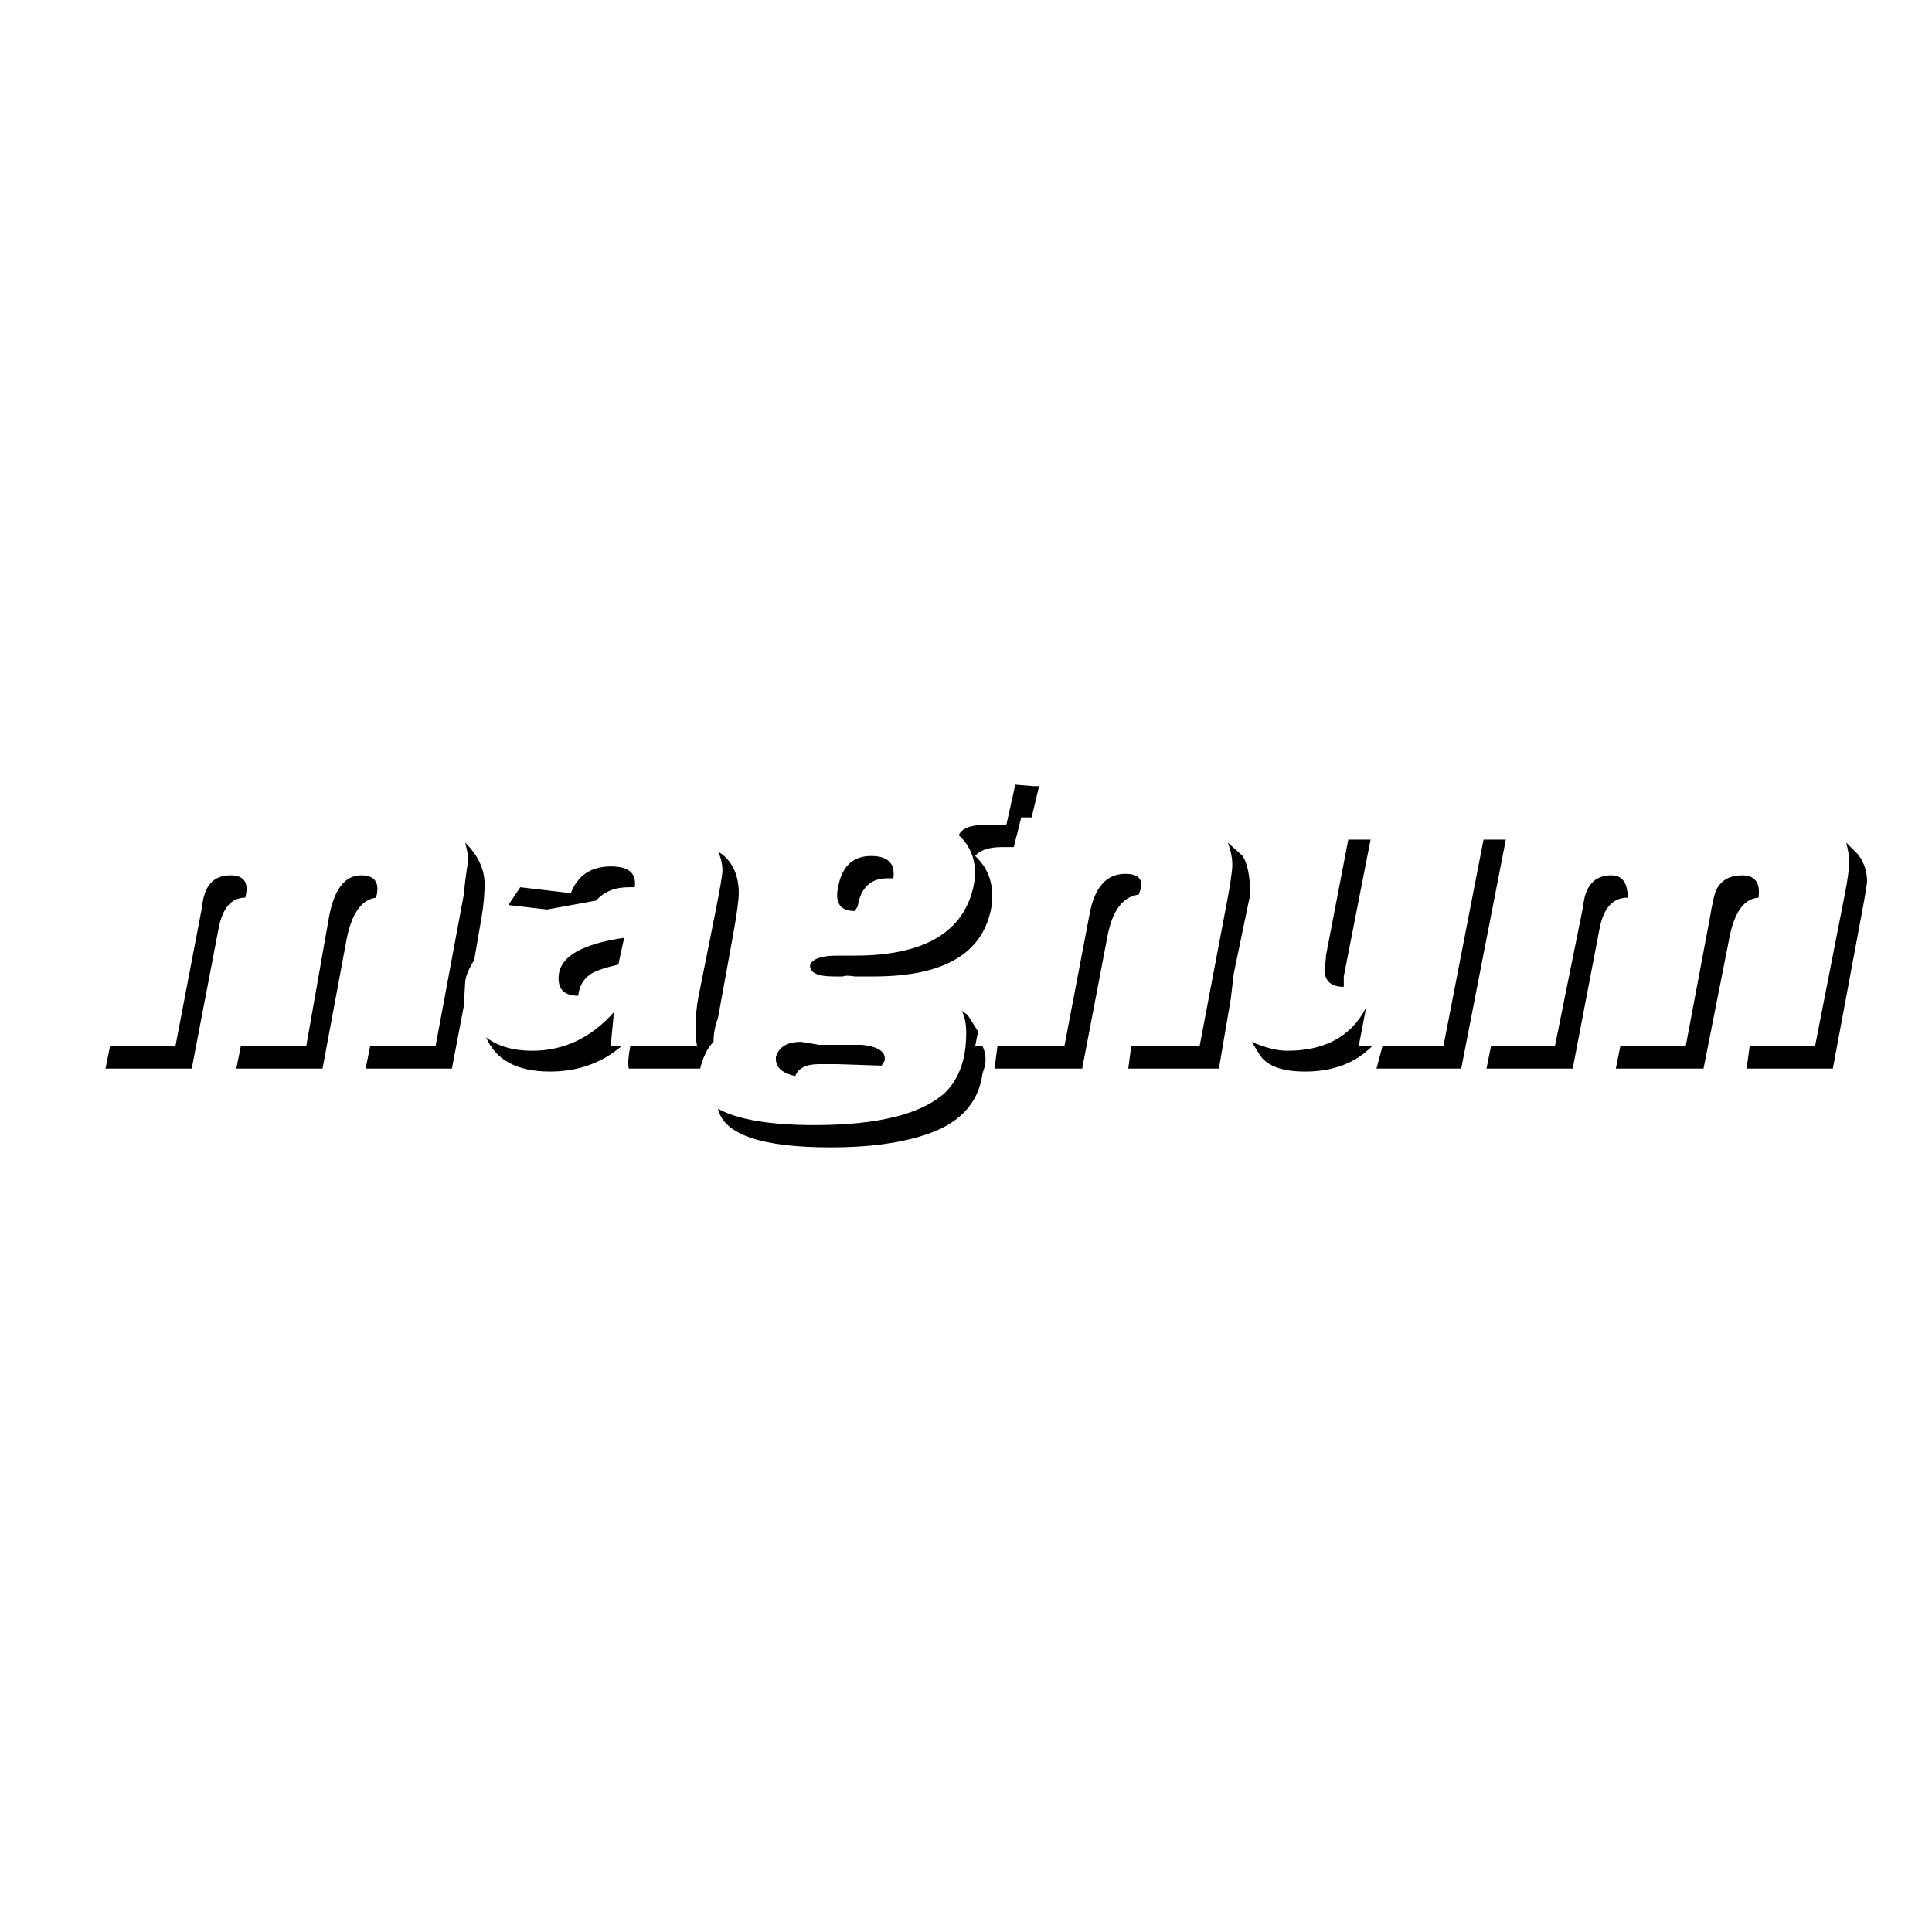 <?xml version="1.0" encoding="utf-8"?>
<!-- Generator: Adobe Illustrator 13.0.0, SVG Export Plug-In . SVG Version: 6.00 Build 14948)  -->
<!DOCTYPE svg PUBLIC "-//W3C//DTD SVG 1.0//EN" "http://www.w3.org/TR/2001/REC-SVG-20010904/DTD/svg10.dtd">
<svg version="1.0" id="Layer_1" xmlns="http://www.w3.org/2000/svg" xmlns:xlink="http://www.w3.org/1999/xlink" x="0px" y="0px"
	 width="192.756px" height="192.756px" viewBox="0 0 192.756 192.756" enable-background="new 0 0 192.756 192.756"
	 xml:space="preserve">
<g>
	<polygon fill-rule="evenodd" clip-rule="evenodd" fill="#FFFFFF" points="0,0 192.756,0 192.756,192.756 0,192.756 0,0 	"/>
	<path fill-rule="evenodd" clip-rule="evenodd" d="M103.668,78.433l-0.74,3.114h-1.037l-0.745,2.969h-1.187
		c-1.287,0-2.177,0.298-2.667,0.889c1.384,1.288,1.927,2.965,1.629,5.042c-0.792,4.65-4.699,6.972-11.715,6.972h-1.927
		c-0.595-0.097-0.99-0.097-1.187,0h-0.889c-1.682,0-2.474-0.395-2.374-1.187c0.294-0.591,1.183-0.889,2.667-0.889h1.782
		c6.92,0,10.875-2.321,11.864-6.973c0.395-2.075-0.101-3.753-1.484-5.041c0.298-0.692,1.187-1.038,2.672-1.038h2.075l0.89-4.007
		l1.778,0.148H103.668L103.668,78.433z M89.132,87.629h-0.591c-1.682,0-2.671,0.941-2.969,2.817l-0.293,0.447
		c-1.484,0-2.028-0.841-1.633-2.523c0.394-1.975,1.484-2.965,3.263-2.965C88.589,85.405,89.33,86.149,89.132,87.629L89.132,87.629z
		 M63.328,88.519h-0.595c-1.384,0-2.475,0.447-3.263,1.336l-4.892,0.889l-3.858-0.447l1.187-1.778l5.045,0.592
		c0.692-1.779,2.023-2.668,4.003-2.668C62.732,86.443,63.524,87.135,63.328,88.519L63.328,88.519z M136.742,83.771l-2.672,13.646
		v1.038c-1.287,0-1.926-0.592-1.926-1.778c0.096-0.596,0.148-1.038,0.148-1.336l2.226-11.571H136.742L136.742,83.771z
		 M150.236,83.771l-4.449,22.84h-8.453l0.591-2.225h6.083l4.004-20.615H150.236L150.236,83.771z M124.729,89.259l-1.633,7.861
		l-0.298,2.522l-1.187,6.969h-9.044l0.294-2.225h6.822l2.672-14.09c0.395-2.075,0.592-3.407,0.592-4.002
		c0-0.692-0.149-1.432-0.443-2.226l1.48,1.336C124.479,86.198,124.729,87.481,124.729,89.259L124.729,89.259z M185.684,91.484
		l-2.82,15.127h-8.602l0.298-2.225h6.527l2.964-15.128c0.299-1.48,0.446-2.619,0.446-3.411c0-0.394-0.101-0.985-0.298-1.779
		l1.188,1.188c0.591,0.792,0.89,1.681,0.89,2.671C186.276,88.226,186.078,89.408,185.684,91.484L185.684,91.484z M48.052,91.484
		l-0.74,4.3c-0.499,0.793-0.796,1.485-0.893,2.076l-0.145,2.522l-1.187,6.229h-8.605l0.446-2.225h6.526l2.82-15.128
		c0.096-1.086,0.241-2.221,0.442-3.411c0-0.394-0.101-0.985-0.298-1.779c1.288,1.288,1.931,2.672,1.931,4.153
		C48.35,89.211,48.249,90.301,48.052,91.484L48.052,91.484z M73.116,93.416l-1.484,8.155c-0.298,0.792-0.443,1.585-0.443,2.373
		c-0.595,0.596-1.042,1.485-1.335,2.668h-7.121c-0.097-0.491-0.048-1.235,0.149-2.225h6.674c-0.101-0.395-0.149-1.034-0.149-1.928
		c0-1.086,0.097-2.124,0.298-3.113l1.633-8.155c0.491-2.471,0.74-3.906,0.74-4.301c0-0.692-0.149-1.335-0.446-1.932l0.446,0.298
		c1.086,0.893,1.629,2.176,1.629,3.854C73.708,89.806,73.511,91.242,73.116,93.416L73.116,93.416z M62.29,93.56l-0.149,0.596
		l-0.447,2.076c-1.287,0.297-2.176,0.596-2.667,0.889c-0.793,0.495-1.239,1.235-1.336,2.226c-1.484,0-2.129-0.74-1.927-2.226
		C56.058,95.342,58.234,94.156,62.29,93.56L62.29,93.56z M175.449,89.557c-1.484,0.101-2.475,1.533-2.965,4.301l-2.522,12.754
		h-8.751l0.446-2.225h6.526l2.373-12.605c0.294-1.778,0.539-2.816,0.74-3.114c0.492-0.889,1.332-1.335,2.523-1.335
		C175.104,87.332,175.646,88.076,175.449,89.557L175.449,89.557z M162.398,89.557c-1.485,0-2.423,1.038-2.815,3.114l-2.673,13.94
		h-8.602l0.447-2.225h6.376l2.816-13.94c0.198-2.077,1.14-3.114,2.82-3.114C161.854,87.332,162.398,88.076,162.398,89.557
		L162.398,89.557z M113.604,89.259c-1.584,0.201-2.623,1.586-3.113,4.157l-2.522,13.196h-8.75l0.298-2.225h6.675l2.518-13.196
		c0.495-2.671,1.682-4.007,3.562-4.007C113.75,87.184,114.197,87.875,113.604,89.259L113.604,89.259z M37.523,89.557
		c-1.485,0.202-2.475,1.634-2.969,4.301l-2.374,12.754h-8.602l0.446-2.225h6.526l2.225-12.605c0.491-2.965,1.581-4.45,3.263-4.45
		C37.423,87.332,37.917,88.076,37.523,89.557L37.523,89.557z M24.468,89.557c-1.384,0-2.273,1.038-2.667,3.114l-2.671,13.94h-8.602
		l0.447-2.225H17.5l2.667-13.94c0.197-2.077,1.139-3.114,2.82-3.114C24.372,87.332,24.862,88.076,24.468,89.557L24.468,89.557z
		 M136.887,104.387c-1.682,1.682-3.902,2.521-6.67,2.521c-2.374,0-3.906-0.591-4.599-1.777l-0.744-1.188
		c1.384,0.596,2.57,0.89,3.561,0.89c3.758,0,6.376-1.433,7.861-4.301l-0.739,3.854H136.887L136.887,104.387z M61.992,104.387
		c-1.979,1.682-4.349,2.521-7.117,2.521c-3.267,0-5.391-1.134-6.38-3.411c1.187,0.894,2.72,1.336,4.598,1.336
		c3.163,0,5.882-1.283,8.159-3.854c-0.201,1.979-0.298,3.114-0.298,3.408H61.992L61.992,104.387z M88.243,105.871l-0.297,0.446
		l-4.45-0.148h-1.778c-1.288,0-2.076,0.397-2.374,1.187c-1.384-0.298-2.028-0.938-1.927-1.927c0.298-0.99,1.139-1.485,2.522-1.485
		l1.778,0.298h4.301C87.7,104.438,88.44,104.981,88.243,105.871L88.243,105.871z M98.032,107.058
		c-0.395,3.065-2.374,5.142-5.935,6.228c-2.47,0.793-5.536,1.187-9.193,1.187c-6.924,0-10.682-1.283-11.273-3.854
		c1.979,1.086,5.19,1.629,9.639,1.629c6.329,0,10.678-1.086,13.051-3.263c1.384-1.384,2.08-3.359,2.08-5.93
		c0-0.89-0.149-1.63-0.446-2.225l0.591,0.442l1.038,1.634l-0.293,1.48h0.741c0.197,0.397,0.298,0.845,0.298,1.335
		C98.33,106.12,98.229,106.566,98.032,107.058L98.032,107.058z"/>
</g>
</svg>
